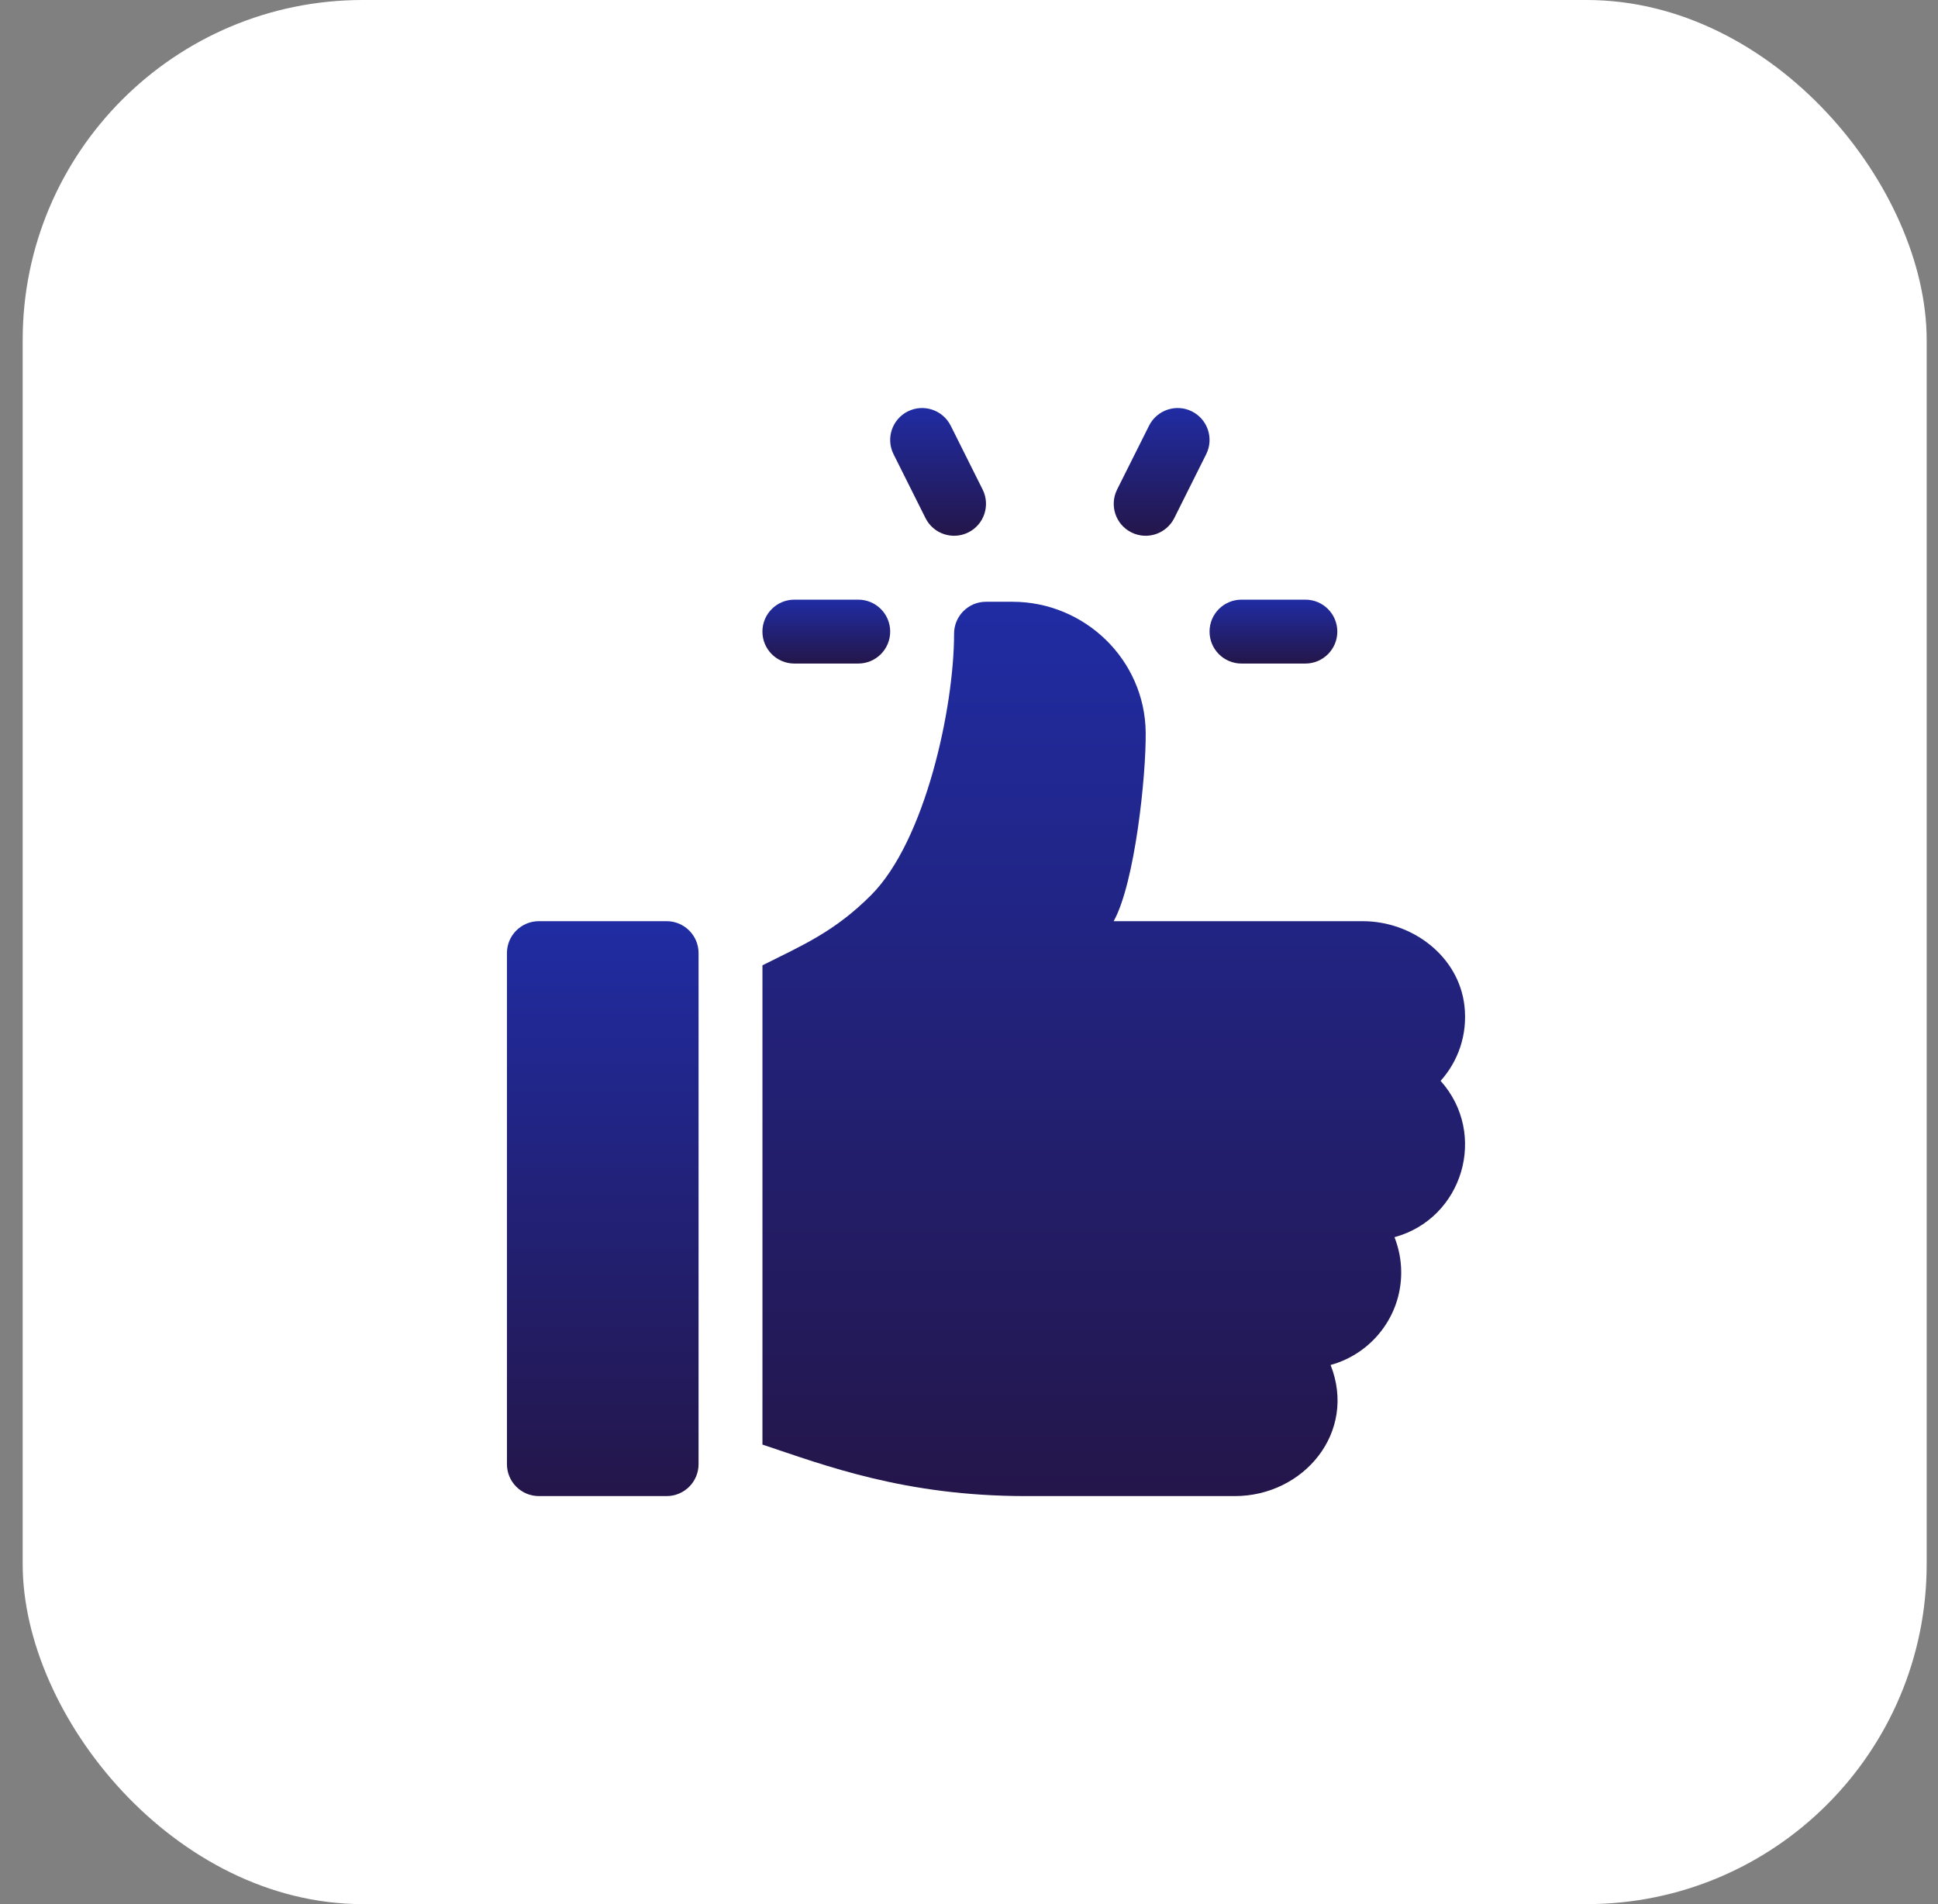 <svg width="57" height="56" viewBox="0 0 57 56" fill="none" xmlns="http://www.w3.org/2000/svg">
<rect x="0" y="0" width="57" height="56" fill="#808080" stroke="none"/>
<rect x="0.667" width="56" height="56" rx="10" fill="white"/>
<g clip-path="url(#clip0_204_4110)">
<rect width="32" height="32" transform="translate(13 12)" fill="white"/>
<path d="M38.393 17.636H36.515C35.995 17.636 35.575 18.056 35.575 18.575C35.575 19.094 35.995 19.515 36.515 19.515H38.393C38.912 19.515 39.333 19.094 39.333 18.575C39.333 18.056 38.912 17.636 38.393 17.636Z" fill="url(#paint0_linear_204_4110)"/>
<path d="M28.901 14.397L27.962 12.519C27.728 12.055 27.165 11.868 26.701 12.099C26.237 12.331 26.049 12.895 26.281 13.359L27.221 15.238C27.452 15.7 28.014 15.89 28.481 15.658C28.945 15.426 29.133 14.862 28.901 14.397Z" fill="url(#paint1_linear_204_4110)"/>
<path d="M35.056 12.099C34.594 11.868 34.028 12.055 33.796 12.519L32.856 14.397C32.624 14.862 32.812 15.426 33.276 15.658C33.745 15.891 34.306 15.698 34.537 15.238L35.476 13.359C35.708 12.895 35.52 12.331 35.056 12.099Z" fill="url(#paint2_linear_204_4110)"/>
<path d="M25.242 17.636H23.364C22.845 17.636 22.424 18.056 22.424 18.575C22.424 19.094 22.844 19.515 23.364 19.515H25.242C25.762 19.515 26.182 19.094 26.182 18.575C26.182 18.056 25.762 17.636 25.242 17.636Z" fill="url(#paint3_linear_204_4110)"/>
<path d="M19.607 27.092H15.849C15.33 27.092 14.91 27.512 14.91 28.031V43.061C14.91 43.579 15.33 44 15.849 44H19.606C20.125 44 20.546 43.58 20.546 43.061V28.031C20.546 27.512 20.125 27.092 19.607 27.092Z" fill="url(#paint4_linear_204_4110)"/>
<path d="M43.072 29.582C42.906 28.125 41.545 27.092 40.078 27.092H32.755C33.377 25.977 33.711 22.825 33.697 21.538C33.672 19.406 31.907 17.698 29.775 17.698H29C28.481 17.698 28.061 18.118 28.061 18.638C28.061 20.81 27.215 24.73 25.62 26.326C24.546 27.399 23.628 27.788 22.425 28.39V42.485C24.267 43.099 26.607 44 30.173 44H36.318C38.343 44 39.919 42.125 39.135 40.144C40.33 39.818 41.212 38.722 41.212 37.425C41.212 37.059 41.141 36.708 41.014 36.386C43.028 35.837 43.769 33.35 42.371 31.788C42.885 31.215 43.168 30.43 43.072 29.582Z" fill="url(#paint5_linear_204_4110)"/>
</g>
<defs>
<linearGradient id="paint0_linear_204_4110" x1="37.454" y1="17.636" x2="37.454" y2="19.515" gradientUnits="userSpaceOnUse">
<stop stop-color="#202CA3"/>
<stop offset="1" stop-color="#24164A"/>
</linearGradient>
<linearGradient id="paint1_linear_204_4110" x1="27.591" y1="12" x2="27.591" y2="15.757" gradientUnits="userSpaceOnUse">
<stop stop-color="#202CA3"/>
<stop offset="1" stop-color="#24164A"/>
</linearGradient>
<linearGradient id="paint2_linear_204_4110" x1="34.166" y1="12" x2="34.166" y2="15.757" gradientUnits="userSpaceOnUse">
<stop stop-color="#202CA3"/>
<stop offset="1" stop-color="#24164A"/>
</linearGradient>
<linearGradient id="paint3_linear_204_4110" x1="24.303" y1="17.636" x2="24.303" y2="19.515" gradientUnits="userSpaceOnUse">
<stop stop-color="#202CA3"/>
<stop offset="1" stop-color="#24164A"/>
</linearGradient>
<linearGradient id="paint4_linear_204_4110" x1="17.728" y1="27.092" x2="17.728" y2="44" gradientUnits="userSpaceOnUse">
<stop stop-color="#202CA3"/>
<stop offset="1" stop-color="#24164A"/>
</linearGradient>
<linearGradient id="paint5_linear_204_4110" x1="32.758" y1="17.698" x2="32.758" y2="44" gradientUnits="userSpaceOnUse">
<stop stop-color="#202CA3"/>
<stop offset="1" stop-color="#24164A"/>
</linearGradient>
<clipPath id="clip0_204_4110">
<rect width="32" height="32" fill="white" transform="translate(13 12)"/>
</clipPath>
</defs>
</svg>
